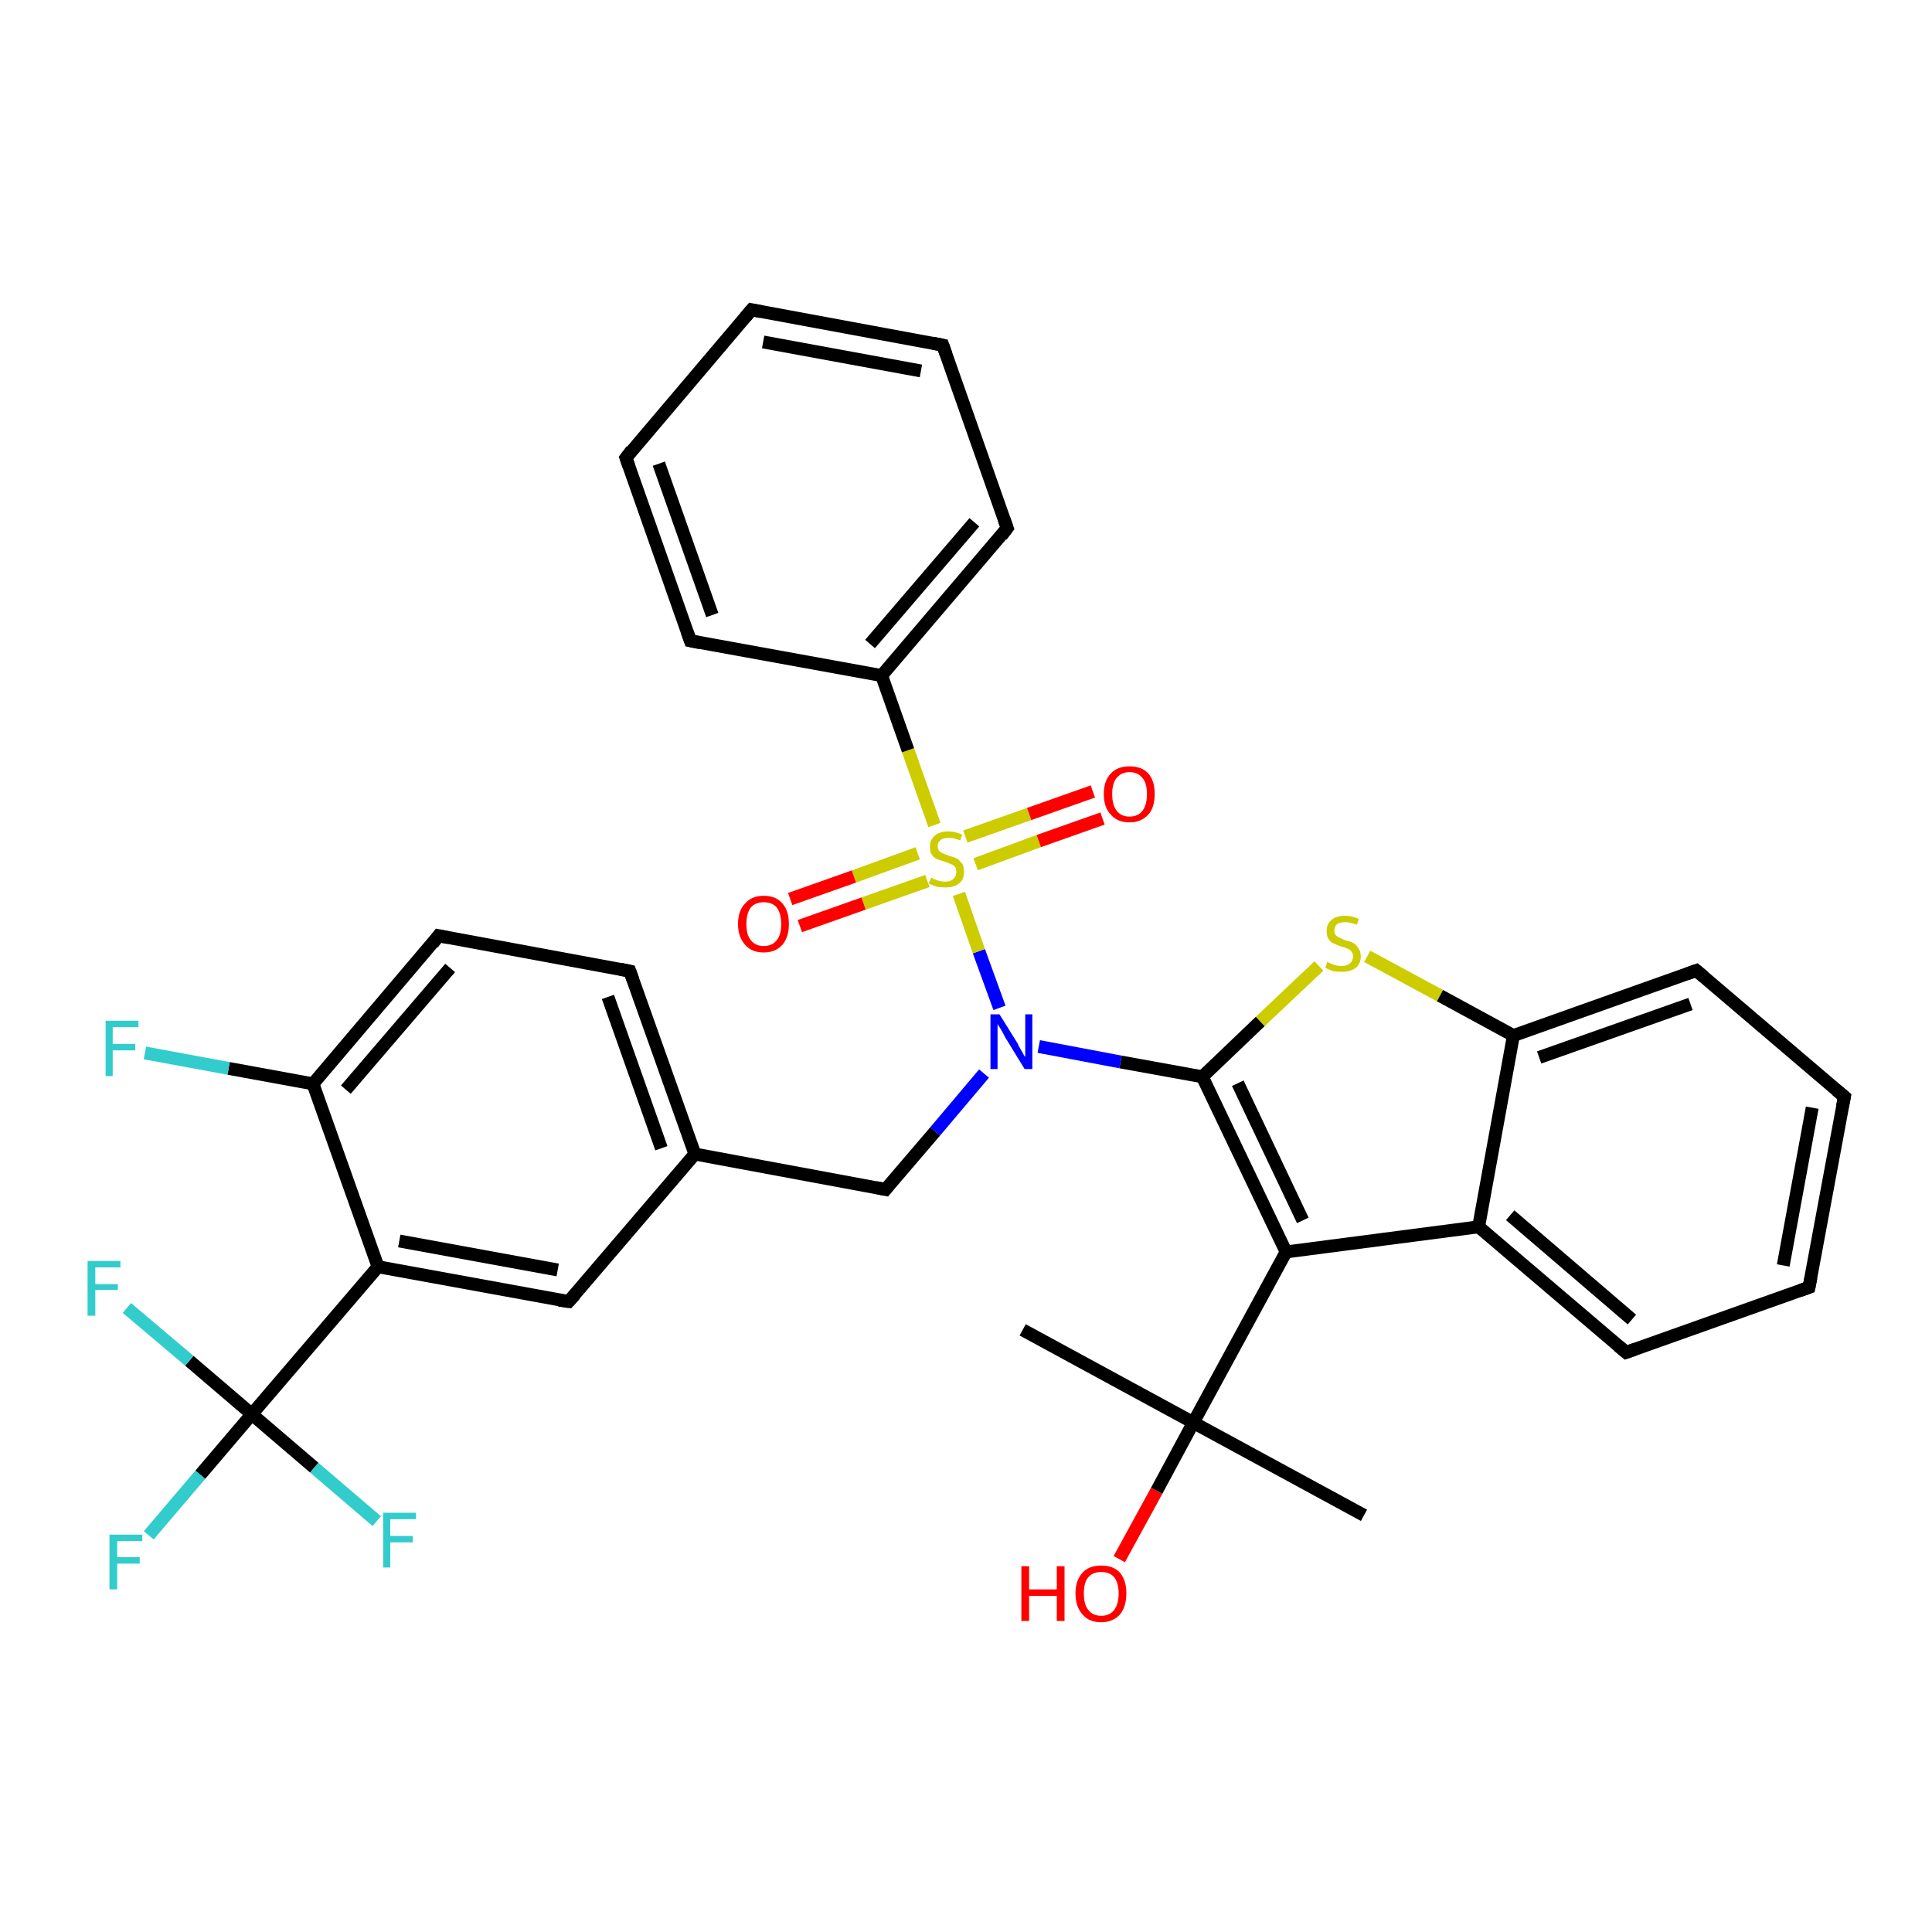 <?xml version='1.0' encoding='iso-8859-1'?>
<svg version='1.1' baseProfile='full'
              xmlns='http://www.w3.org/2000/svg'
                      xmlns:rdkit='http://www.rdkit.org/xml'
                      xmlns:xlink='http://www.w3.org/1999/xlink'
                  xml:space='preserve'
width='300px' height='300px' viewBox='0 0 300 300'>
<!-- END OF HEADER -->
<rect style='opacity:1.0;fill:#FFFFFF;stroke:none' width='300.0' height='300.0' x='0.0' y='0.0'> </rect>
<path class='bond-0 atom-0 atom-1' d='M 211.8,235.3 L 185.3,220.9' style='fill:none;fill-rule:evenodd;stroke:#000000;stroke-width:2.0px;stroke-linecap:butt;stroke-linejoin:miter;stroke-opacity:1' />
<path class='bond-1 atom-1 atom-2' d='M 185.3,220.9 L 158.8,206.5' style='fill:none;fill-rule:evenodd;stroke:#000000;stroke-width:2.0px;stroke-linecap:butt;stroke-linejoin:miter;stroke-opacity:1' />
<path class='bond-2 atom-1 atom-3' d='M 185.3,220.9 L 179.6,231.5' style='fill:none;fill-rule:evenodd;stroke:#000000;stroke-width:2.0px;stroke-linecap:butt;stroke-linejoin:miter;stroke-opacity:1' />
<path class='bond-2 atom-1 atom-3' d='M 179.6,231.5 L 173.8,242.1' style='fill:none;fill-rule:evenodd;stroke:#FF0000;stroke-width:2.0px;stroke-linecap:butt;stroke-linejoin:miter;stroke-opacity:1' />
<path class='bond-3 atom-1 atom-4' d='M 185.3,220.9 L 199.7,194.4' style='fill:none;fill-rule:evenodd;stroke:#000000;stroke-width:2.0px;stroke-linecap:butt;stroke-linejoin:miter;stroke-opacity:1' />
<path class='bond-4 atom-4 atom-5' d='M 199.7,194.4 L 186.7,167.2' style='fill:none;fill-rule:evenodd;stroke:#000000;stroke-width:2.0px;stroke-linecap:butt;stroke-linejoin:miter;stroke-opacity:1' />
<path class='bond-4 atom-4 atom-5' d='M 202.3,189.5 L 192.2,168.2' style='fill:none;fill-rule:evenodd;stroke:#000000;stroke-width:2.0px;stroke-linecap:butt;stroke-linejoin:miter;stroke-opacity:1' />
<path class='bond-5 atom-5 atom-6' d='M 186.7,167.2 L 195.7,158.6' style='fill:none;fill-rule:evenodd;stroke:#000000;stroke-width:2.0px;stroke-linecap:butt;stroke-linejoin:miter;stroke-opacity:1' />
<path class='bond-5 atom-5 atom-6' d='M 195.7,158.6 L 204.8,150.0' style='fill:none;fill-rule:evenodd;stroke:#CCCC00;stroke-width:2.0px;stroke-linecap:butt;stroke-linejoin:miter;stroke-opacity:1' />
<path class='bond-6 atom-6 atom-7' d='M 212.3,148.5 L 223.6,154.6' style='fill:none;fill-rule:evenodd;stroke:#CCCC00;stroke-width:2.0px;stroke-linecap:butt;stroke-linejoin:miter;stroke-opacity:1' />
<path class='bond-6 atom-6 atom-7' d='M 223.6,154.6 L 235.0,160.8' style='fill:none;fill-rule:evenodd;stroke:#000000;stroke-width:2.0px;stroke-linecap:butt;stroke-linejoin:miter;stroke-opacity:1' />
<path class='bond-7 atom-7 atom-8' d='M 235.0,160.8 L 263.4,150.7' style='fill:none;fill-rule:evenodd;stroke:#000000;stroke-width:2.0px;stroke-linecap:butt;stroke-linejoin:miter;stroke-opacity:1' />
<path class='bond-7 atom-7 atom-8' d='M 239.0,164.2 L 262.5,155.9' style='fill:none;fill-rule:evenodd;stroke:#000000;stroke-width:2.0px;stroke-linecap:butt;stroke-linejoin:miter;stroke-opacity:1' />
<path class='bond-8 atom-8 atom-9' d='M 263.4,150.7 L 286.4,170.3' style='fill:none;fill-rule:evenodd;stroke:#000000;stroke-width:2.0px;stroke-linecap:butt;stroke-linejoin:miter;stroke-opacity:1' />
<path class='bond-9 atom-9 atom-10' d='M 286.4,170.3 L 280.9,199.9' style='fill:none;fill-rule:evenodd;stroke:#000000;stroke-width:2.0px;stroke-linecap:butt;stroke-linejoin:miter;stroke-opacity:1' />
<path class='bond-9 atom-9 atom-10' d='M 281.4,172.0 L 276.9,196.5' style='fill:none;fill-rule:evenodd;stroke:#000000;stroke-width:2.0px;stroke-linecap:butt;stroke-linejoin:miter;stroke-opacity:1' />
<path class='bond-10 atom-10 atom-11' d='M 280.9,199.9 L 252.5,210.0' style='fill:none;fill-rule:evenodd;stroke:#000000;stroke-width:2.0px;stroke-linecap:butt;stroke-linejoin:miter;stroke-opacity:1' />
<path class='bond-11 atom-11 atom-12' d='M 252.5,210.0 L 229.6,190.5' style='fill:none;fill-rule:evenodd;stroke:#000000;stroke-width:2.0px;stroke-linecap:butt;stroke-linejoin:miter;stroke-opacity:1' />
<path class='bond-11 atom-11 atom-12' d='M 253.4,204.9 L 234.5,188.7' style='fill:none;fill-rule:evenodd;stroke:#000000;stroke-width:2.0px;stroke-linecap:butt;stroke-linejoin:miter;stroke-opacity:1' />
<path class='bond-12 atom-5 atom-13' d='M 186.7,167.2 L 174.0,164.9' style='fill:none;fill-rule:evenodd;stroke:#000000;stroke-width:2.0px;stroke-linecap:butt;stroke-linejoin:miter;stroke-opacity:1' />
<path class='bond-12 atom-5 atom-13' d='M 174.0,164.9 L 161.3,162.5' style='fill:none;fill-rule:evenodd;stroke:#0000FF;stroke-width:2.0px;stroke-linecap:butt;stroke-linejoin:miter;stroke-opacity:1' />
<path class='bond-13 atom-13 atom-14' d='M 152.8,166.7 L 145.2,175.7' style='fill:none;fill-rule:evenodd;stroke:#0000FF;stroke-width:2.0px;stroke-linecap:butt;stroke-linejoin:miter;stroke-opacity:1' />
<path class='bond-13 atom-13 atom-14' d='M 145.2,175.7 L 137.5,184.7' style='fill:none;fill-rule:evenodd;stroke:#000000;stroke-width:2.0px;stroke-linecap:butt;stroke-linejoin:miter;stroke-opacity:1' />
<path class='bond-14 atom-14 atom-15' d='M 137.5,184.7 L 107.9,179.2' style='fill:none;fill-rule:evenodd;stroke:#000000;stroke-width:2.0px;stroke-linecap:butt;stroke-linejoin:miter;stroke-opacity:1' />
<path class='bond-15 atom-15 atom-16' d='M 107.9,179.2 L 97.8,150.8' style='fill:none;fill-rule:evenodd;stroke:#000000;stroke-width:2.0px;stroke-linecap:butt;stroke-linejoin:miter;stroke-opacity:1' />
<path class='bond-15 atom-15 atom-16' d='M 102.7,178.3 L 94.4,154.8' style='fill:none;fill-rule:evenodd;stroke:#000000;stroke-width:2.0px;stroke-linecap:butt;stroke-linejoin:miter;stroke-opacity:1' />
<path class='bond-16 atom-16 atom-17' d='M 97.8,150.8 L 68.1,145.3' style='fill:none;fill-rule:evenodd;stroke:#000000;stroke-width:2.0px;stroke-linecap:butt;stroke-linejoin:miter;stroke-opacity:1' />
<path class='bond-17 atom-17 atom-18' d='M 68.1,145.3 L 48.6,168.3' style='fill:none;fill-rule:evenodd;stroke:#000000;stroke-width:2.0px;stroke-linecap:butt;stroke-linejoin:miter;stroke-opacity:1' />
<path class='bond-17 atom-17 atom-18' d='M 69.9,150.3 L 53.7,169.2' style='fill:none;fill-rule:evenodd;stroke:#000000;stroke-width:2.0px;stroke-linecap:butt;stroke-linejoin:miter;stroke-opacity:1' />
<path class='bond-18 atom-18 atom-19' d='M 48.6,168.3 L 35.5,165.9' style='fill:none;fill-rule:evenodd;stroke:#000000;stroke-width:2.0px;stroke-linecap:butt;stroke-linejoin:miter;stroke-opacity:1' />
<path class='bond-18 atom-18 atom-19' d='M 35.5,165.9 L 22.5,163.5' style='fill:none;fill-rule:evenodd;stroke:#33CCCC;stroke-width:2.0px;stroke-linecap:butt;stroke-linejoin:miter;stroke-opacity:1' />
<path class='bond-19 atom-18 atom-20' d='M 48.6,168.3 L 58.7,196.7' style='fill:none;fill-rule:evenodd;stroke:#000000;stroke-width:2.0px;stroke-linecap:butt;stroke-linejoin:miter;stroke-opacity:1' />
<path class='bond-20 atom-20 atom-21' d='M 58.7,196.7 L 88.3,202.1' style='fill:none;fill-rule:evenodd;stroke:#000000;stroke-width:2.0px;stroke-linecap:butt;stroke-linejoin:miter;stroke-opacity:1' />
<path class='bond-20 atom-20 atom-21' d='M 62.0,192.7 L 86.6,197.2' style='fill:none;fill-rule:evenodd;stroke:#000000;stroke-width:2.0px;stroke-linecap:butt;stroke-linejoin:miter;stroke-opacity:1' />
<path class='bond-21 atom-20 atom-22' d='M 58.7,196.7 L 39.1,219.6' style='fill:none;fill-rule:evenodd;stroke:#000000;stroke-width:2.0px;stroke-linecap:butt;stroke-linejoin:miter;stroke-opacity:1' />
<path class='bond-22 atom-22 atom-23' d='M 39.1,219.6 L 31.1,229.0' style='fill:none;fill-rule:evenodd;stroke:#000000;stroke-width:2.0px;stroke-linecap:butt;stroke-linejoin:miter;stroke-opacity:1' />
<path class='bond-22 atom-22 atom-23' d='M 31.1,229.0 L 23.1,238.4' style='fill:none;fill-rule:evenodd;stroke:#33CCCC;stroke-width:2.0px;stroke-linecap:butt;stroke-linejoin:miter;stroke-opacity:1' />
<path class='bond-23 atom-22 atom-24' d='M 39.1,219.6 L 48.8,227.9' style='fill:none;fill-rule:evenodd;stroke:#000000;stroke-width:2.0px;stroke-linecap:butt;stroke-linejoin:miter;stroke-opacity:1' />
<path class='bond-23 atom-22 atom-24' d='M 48.8,227.9 L 58.5,236.2' style='fill:none;fill-rule:evenodd;stroke:#33CCCC;stroke-width:2.0px;stroke-linecap:butt;stroke-linejoin:miter;stroke-opacity:1' />
<path class='bond-24 atom-22 atom-25' d='M 39.1,219.6 L 29.4,211.3' style='fill:none;fill-rule:evenodd;stroke:#000000;stroke-width:2.0px;stroke-linecap:butt;stroke-linejoin:miter;stroke-opacity:1' />
<path class='bond-24 atom-22 atom-25' d='M 29.4,211.3 L 19.7,203.1' style='fill:none;fill-rule:evenodd;stroke:#33CCCC;stroke-width:2.0px;stroke-linecap:butt;stroke-linejoin:miter;stroke-opacity:1' />
<path class='bond-25 atom-13 atom-26' d='M 155.2,156.5 L 152.0,147.7' style='fill:none;fill-rule:evenodd;stroke:#0000FF;stroke-width:2.0px;stroke-linecap:butt;stroke-linejoin:miter;stroke-opacity:1' />
<path class='bond-25 atom-13 atom-26' d='M 152.0,147.7 L 148.9,138.8' style='fill:none;fill-rule:evenodd;stroke:#CCCC00;stroke-width:2.0px;stroke-linecap:butt;stroke-linejoin:miter;stroke-opacity:1' />
<path class='bond-26 atom-26 atom-27' d='M 151.5,134.2 L 161.3,130.6' style='fill:none;fill-rule:evenodd;stroke:#CCCC00;stroke-width:2.0px;stroke-linecap:butt;stroke-linejoin:miter;stroke-opacity:1' />
<path class='bond-26 atom-26 atom-27' d='M 161.3,130.6 L 171.2,127.1' style='fill:none;fill-rule:evenodd;stroke:#FF0000;stroke-width:2.0px;stroke-linecap:butt;stroke-linejoin:miter;stroke-opacity:1' />
<path class='bond-26 atom-26 atom-27' d='M 149.9,129.9 L 159.8,126.4' style='fill:none;fill-rule:evenodd;stroke:#CCCC00;stroke-width:2.0px;stroke-linecap:butt;stroke-linejoin:miter;stroke-opacity:1' />
<path class='bond-26 atom-26 atom-27' d='M 159.8,126.4 L 169.7,122.9' style='fill:none;fill-rule:evenodd;stroke:#FF0000;stroke-width:2.0px;stroke-linecap:butt;stroke-linejoin:miter;stroke-opacity:1' />
<path class='bond-27 atom-26 atom-28' d='M 142.5,132.5 L 132.6,136.1' style='fill:none;fill-rule:evenodd;stroke:#CCCC00;stroke-width:2.0px;stroke-linecap:butt;stroke-linejoin:miter;stroke-opacity:1' />
<path class='bond-27 atom-26 atom-28' d='M 132.6,136.1 L 122.7,139.6' style='fill:none;fill-rule:evenodd;stroke:#FF0000;stroke-width:2.0px;stroke-linecap:butt;stroke-linejoin:miter;stroke-opacity:1' />
<path class='bond-27 atom-26 atom-28' d='M 144.0,136.8 L 134.1,140.3' style='fill:none;fill-rule:evenodd;stroke:#CCCC00;stroke-width:2.0px;stroke-linecap:butt;stroke-linejoin:miter;stroke-opacity:1' />
<path class='bond-27 atom-26 atom-28' d='M 134.1,140.3 L 124.2,143.8' style='fill:none;fill-rule:evenodd;stroke:#FF0000;stroke-width:2.0px;stroke-linecap:butt;stroke-linejoin:miter;stroke-opacity:1' />
<path class='bond-28 atom-26 atom-29' d='M 145.1,128.1 L 141.0,116.5' style='fill:none;fill-rule:evenodd;stroke:#CCCC00;stroke-width:2.0px;stroke-linecap:butt;stroke-linejoin:miter;stroke-opacity:1' />
<path class='bond-28 atom-26 atom-29' d='M 141.0,116.5 L 136.9,104.9' style='fill:none;fill-rule:evenodd;stroke:#000000;stroke-width:2.0px;stroke-linecap:butt;stroke-linejoin:miter;stroke-opacity:1' />
<path class='bond-29 atom-29 atom-30' d='M 136.9,104.9 L 156.4,82.0' style='fill:none;fill-rule:evenodd;stroke:#000000;stroke-width:2.0px;stroke-linecap:butt;stroke-linejoin:miter;stroke-opacity:1' />
<path class='bond-29 atom-29 atom-30' d='M 135.1,100.0 L 151.3,81.1' style='fill:none;fill-rule:evenodd;stroke:#000000;stroke-width:2.0px;stroke-linecap:butt;stroke-linejoin:miter;stroke-opacity:1' />
<path class='bond-30 atom-30 atom-31' d='M 156.4,82.0 L 146.4,53.6' style='fill:none;fill-rule:evenodd;stroke:#000000;stroke-width:2.0px;stroke-linecap:butt;stroke-linejoin:miter;stroke-opacity:1' />
<path class='bond-31 atom-31 atom-32' d='M 146.4,53.6 L 116.7,48.1' style='fill:none;fill-rule:evenodd;stroke:#000000;stroke-width:2.0px;stroke-linecap:butt;stroke-linejoin:miter;stroke-opacity:1' />
<path class='bond-31 atom-31 atom-32' d='M 143.0,57.6 L 118.5,53.1' style='fill:none;fill-rule:evenodd;stroke:#000000;stroke-width:2.0px;stroke-linecap:butt;stroke-linejoin:miter;stroke-opacity:1' />
<path class='bond-32 atom-32 atom-33' d='M 116.7,48.1 L 97.2,71.1' style='fill:none;fill-rule:evenodd;stroke:#000000;stroke-width:2.0px;stroke-linecap:butt;stroke-linejoin:miter;stroke-opacity:1' />
<path class='bond-33 atom-33 atom-34' d='M 97.2,71.1 L 107.2,99.5' style='fill:none;fill-rule:evenodd;stroke:#000000;stroke-width:2.0px;stroke-linecap:butt;stroke-linejoin:miter;stroke-opacity:1' />
<path class='bond-33 atom-33 atom-34' d='M 102.3,72.0 L 110.6,95.5' style='fill:none;fill-rule:evenodd;stroke:#000000;stroke-width:2.0px;stroke-linecap:butt;stroke-linejoin:miter;stroke-opacity:1' />
<path class='bond-34 atom-12 atom-4' d='M 229.6,190.5 L 199.7,194.4' style='fill:none;fill-rule:evenodd;stroke:#000000;stroke-width:2.0px;stroke-linecap:butt;stroke-linejoin:miter;stroke-opacity:1' />
<path class='bond-35 atom-21 atom-15' d='M 88.3,202.1 L 107.9,179.2' style='fill:none;fill-rule:evenodd;stroke:#000000;stroke-width:2.0px;stroke-linecap:butt;stroke-linejoin:miter;stroke-opacity:1' />
<path class='bond-36 atom-34 atom-29' d='M 107.2,99.5 L 136.9,104.9' style='fill:none;fill-rule:evenodd;stroke:#000000;stroke-width:2.0px;stroke-linecap:butt;stroke-linejoin:miter;stroke-opacity:1' />
<path class='bond-37 atom-12 atom-7' d='M 229.6,190.5 L 235.0,160.8' style='fill:none;fill-rule:evenodd;stroke:#000000;stroke-width:2.0px;stroke-linecap:butt;stroke-linejoin:miter;stroke-opacity:1' />
<path d='M 262.0,151.2 L 263.4,150.7 L 264.6,151.7' style='fill:none;stroke:#000000;stroke-width:2.0px;stroke-linecap:butt;stroke-linejoin:miter;stroke-opacity:1;' />
<path d='M 285.2,169.3 L 286.4,170.3 L 286.1,171.8' style='fill:none;stroke:#000000;stroke-width:2.0px;stroke-linecap:butt;stroke-linejoin:miter;stroke-opacity:1;' />
<path d='M 281.2,198.4 L 280.9,199.9 L 279.5,200.4' style='fill:none;stroke:#000000;stroke-width:2.0px;stroke-linecap:butt;stroke-linejoin:miter;stroke-opacity:1;' />
<path d='M 253.9,209.5 L 252.5,210.0 L 251.3,209.0' style='fill:none;stroke:#000000;stroke-width:2.0px;stroke-linecap:butt;stroke-linejoin:miter;stroke-opacity:1;' />
<path d='M 137.9,184.2 L 137.5,184.7 L 136.0,184.4' style='fill:none;stroke:#000000;stroke-width:2.0px;stroke-linecap:butt;stroke-linejoin:miter;stroke-opacity:1;' />
<path d='M 98.3,152.2 L 97.8,150.8 L 96.3,150.5' style='fill:none;stroke:#000000;stroke-width:2.0px;stroke-linecap:butt;stroke-linejoin:miter;stroke-opacity:1;' />
<path d='M 69.6,145.6 L 68.1,145.3 L 67.2,146.5' style='fill:none;stroke:#000000;stroke-width:2.0px;stroke-linecap:butt;stroke-linejoin:miter;stroke-opacity:1;' />
<path d='M 86.8,201.9 L 88.3,202.1 L 89.3,201.0' style='fill:none;stroke:#000000;stroke-width:2.0px;stroke-linecap:butt;stroke-linejoin:miter;stroke-opacity:1;' />
<path d='M 155.5,83.2 L 156.4,82.0 L 155.9,80.6' style='fill:none;stroke:#000000;stroke-width:2.0px;stroke-linecap:butt;stroke-linejoin:miter;stroke-opacity:1;' />
<path d='M 146.9,55.0 L 146.4,53.6 L 144.9,53.3' style='fill:none;stroke:#000000;stroke-width:2.0px;stroke-linecap:butt;stroke-linejoin:miter;stroke-opacity:1;' />
<path d='M 118.2,48.4 L 116.7,48.1 L 115.7,49.3' style='fill:none;stroke:#000000;stroke-width:2.0px;stroke-linecap:butt;stroke-linejoin:miter;stroke-opacity:1;' />
<path d='M 98.1,69.9 L 97.2,71.1 L 97.7,72.5' style='fill:none;stroke:#000000;stroke-width:2.0px;stroke-linecap:butt;stroke-linejoin:miter;stroke-opacity:1;' />
<path d='M 106.7,98.1 L 107.2,99.5 L 108.7,99.8' style='fill:none;stroke:#000000;stroke-width:2.0px;stroke-linecap:butt;stroke-linejoin:miter;stroke-opacity:1;' />
<path class='atom-3' d='M 158.6 243.2
L 159.8 243.2
L 159.8 246.8
L 164.1 246.8
L 164.1 243.2
L 165.3 243.2
L 165.3 251.7
L 164.1 251.7
L 164.1 247.8
L 159.8 247.8
L 159.8 251.7
L 158.6 251.7
L 158.6 243.2
' fill='#FF0000'/>
<path class='atom-3' d='M 167.0 247.4
Q 167.0 245.4, 168.1 244.2
Q 169.1 243.1, 171.0 243.1
Q 172.9 243.1, 173.9 244.2
Q 174.9 245.4, 174.9 247.4
Q 174.9 249.5, 173.9 250.7
Q 172.8 251.9, 171.0 251.9
Q 169.1 251.9, 168.1 250.7
Q 167.0 249.5, 167.0 247.4
M 171.0 250.9
Q 172.3 250.9, 173.0 250.0
Q 173.7 249.1, 173.7 247.4
Q 173.7 245.8, 173.0 244.9
Q 172.3 244.1, 171.0 244.1
Q 169.7 244.1, 169.0 244.9
Q 168.3 245.7, 168.3 247.4
Q 168.3 249.2, 169.0 250.0
Q 169.7 250.9, 171.0 250.9
' fill='#FF0000'/>
<path class='atom-6' d='M 206.1 149.4
Q 206.2 149.4, 206.6 149.6
Q 207.0 149.8, 207.4 149.9
Q 207.9 150.0, 208.3 150.0
Q 209.1 150.0, 209.6 149.6
Q 210.1 149.2, 210.1 148.5
Q 210.1 148.0, 209.8 147.7
Q 209.6 147.4, 209.2 147.3
Q 208.9 147.1, 208.3 147.0
Q 207.5 146.7, 207.1 146.5
Q 206.6 146.3, 206.3 145.8
Q 206.0 145.4, 206.0 144.6
Q 206.0 143.5, 206.7 142.9
Q 207.4 142.2, 208.9 142.2
Q 209.9 142.2, 211.0 142.7
L 210.7 143.6
Q 209.7 143.2, 208.9 143.2
Q 208.1 143.2, 207.6 143.5
Q 207.2 143.9, 207.2 144.5
Q 207.2 144.9, 207.4 145.2
Q 207.7 145.5, 208.0 145.6
Q 208.3 145.8, 208.9 146.0
Q 209.7 146.2, 210.1 146.4
Q 210.6 146.7, 210.9 147.2
Q 211.3 147.7, 211.3 148.5
Q 211.3 149.7, 210.5 150.3
Q 209.7 150.9, 208.4 150.9
Q 207.6 150.9, 207.0 150.8
Q 206.5 150.6, 205.8 150.3
L 206.1 149.4
' fill='#CCCC00'/>
<path class='atom-13' d='M 155.2 157.5
L 158.0 162.0
Q 158.2 162.5, 158.7 163.3
Q 159.1 164.1, 159.2 164.1
L 159.2 157.5
L 160.3 157.5
L 160.3 166.0
L 159.1 166.0
L 156.1 161.1
Q 155.8 160.5, 155.4 159.8
Q 155.0 159.2, 154.9 159.0
L 154.9 166.0
L 153.8 166.0
L 153.8 157.5
L 155.2 157.5
' fill='#0000FF'/>
<path class='atom-19' d='M 16.4 158.5
L 21.5 158.5
L 21.5 159.5
L 17.5 159.5
L 17.5 162.1
L 21.0 162.1
L 21.0 163.1
L 17.5 163.1
L 17.5 167.1
L 16.4 167.1
L 16.4 158.5
' fill='#33CCCC'/>
<path class='atom-23' d='M 17.0 238.3
L 22.1 238.3
L 22.1 239.3
L 18.2 239.3
L 18.2 241.8
L 21.7 241.8
L 21.7 242.8
L 18.2 242.8
L 18.2 246.8
L 17.0 246.8
L 17.0 238.3
' fill='#33CCCC'/>
<path class='atom-24' d='M 59.5 234.9
L 64.6 234.9
L 64.6 235.9
L 60.6 235.9
L 60.6 238.5
L 64.1 238.5
L 64.1 239.5
L 60.6 239.5
L 60.6 243.4
L 59.5 243.4
L 59.5 234.9
' fill='#33CCCC'/>
<path class='atom-25' d='M 13.6 195.8
L 18.7 195.8
L 18.7 196.8
L 14.8 196.8
L 14.8 199.4
L 18.3 199.4
L 18.3 200.3
L 14.8 200.3
L 14.8 204.3
L 13.6 204.3
L 13.6 195.8
' fill='#33CCCC'/>
<path class='atom-26' d='M 144.6 136.3
Q 144.7 136.3, 145.0 136.5
Q 145.4 136.7, 145.9 136.8
Q 146.3 136.9, 146.8 136.9
Q 147.6 136.9, 148.0 136.5
Q 148.5 136.1, 148.5 135.4
Q 148.5 134.9, 148.3 134.6
Q 148.0 134.3, 147.7 134.2
Q 147.3 134.0, 146.7 133.8
Q 146.0 133.6, 145.5 133.4
Q 145.0 133.2, 144.7 132.7
Q 144.4 132.3, 144.4 131.5
Q 144.4 130.4, 145.1 129.8
Q 145.9 129.1, 147.3 129.1
Q 148.3 129.1, 149.4 129.6
L 149.1 130.5
Q 148.1 130.1, 147.4 130.1
Q 146.5 130.1, 146.1 130.4
Q 145.6 130.8, 145.6 131.3
Q 145.6 131.8, 145.8 132.1
Q 146.1 132.4, 146.4 132.5
Q 146.8 132.7, 147.4 132.9
Q 148.1 133.1, 148.6 133.3
Q 149.0 133.6, 149.4 134.1
Q 149.7 134.6, 149.7 135.4
Q 149.7 136.6, 148.9 137.2
Q 148.1 137.8, 146.8 137.8
Q 146.0 137.8, 145.5 137.7
Q 144.9 137.5, 144.2 137.2
L 144.6 136.3
' fill='#CCCC00'/>
<path class='atom-27' d='M 171.4 123.3
Q 171.4 121.2, 172.5 120.1
Q 173.5 119.0, 175.4 119.0
Q 177.3 119.0, 178.3 120.1
Q 179.3 121.2, 179.3 123.3
Q 179.3 125.4, 178.3 126.5
Q 177.2 127.7, 175.4 127.7
Q 173.5 127.7, 172.5 126.5
Q 171.4 125.4, 171.4 123.3
M 175.4 126.8
Q 176.7 126.8, 177.4 125.9
Q 178.1 125.0, 178.1 123.3
Q 178.1 121.6, 177.4 120.8
Q 176.7 119.9, 175.4 119.9
Q 174.1 119.9, 173.4 120.8
Q 172.7 121.6, 172.7 123.3
Q 172.7 125.0, 173.4 125.9
Q 174.1 126.8, 175.4 126.8
' fill='#FF0000'/>
<path class='atom-28' d='M 114.6 143.5
Q 114.6 141.4, 115.7 140.3
Q 116.7 139.1, 118.6 139.1
Q 120.5 139.1, 121.5 140.3
Q 122.5 141.4, 122.5 143.5
Q 122.5 145.5, 121.5 146.7
Q 120.4 147.9, 118.6 147.9
Q 116.7 147.9, 115.7 146.7
Q 114.6 145.5, 114.6 143.5
M 118.6 146.9
Q 119.9 146.9, 120.6 146.0
Q 121.3 145.2, 121.3 143.5
Q 121.3 141.8, 120.6 140.9
Q 119.9 140.1, 118.6 140.1
Q 117.3 140.1, 116.6 140.9
Q 115.9 141.8, 115.9 143.5
Q 115.9 145.2, 116.6 146.0
Q 117.3 146.9, 118.6 146.9
' fill='#FF0000'/>
</svg>
